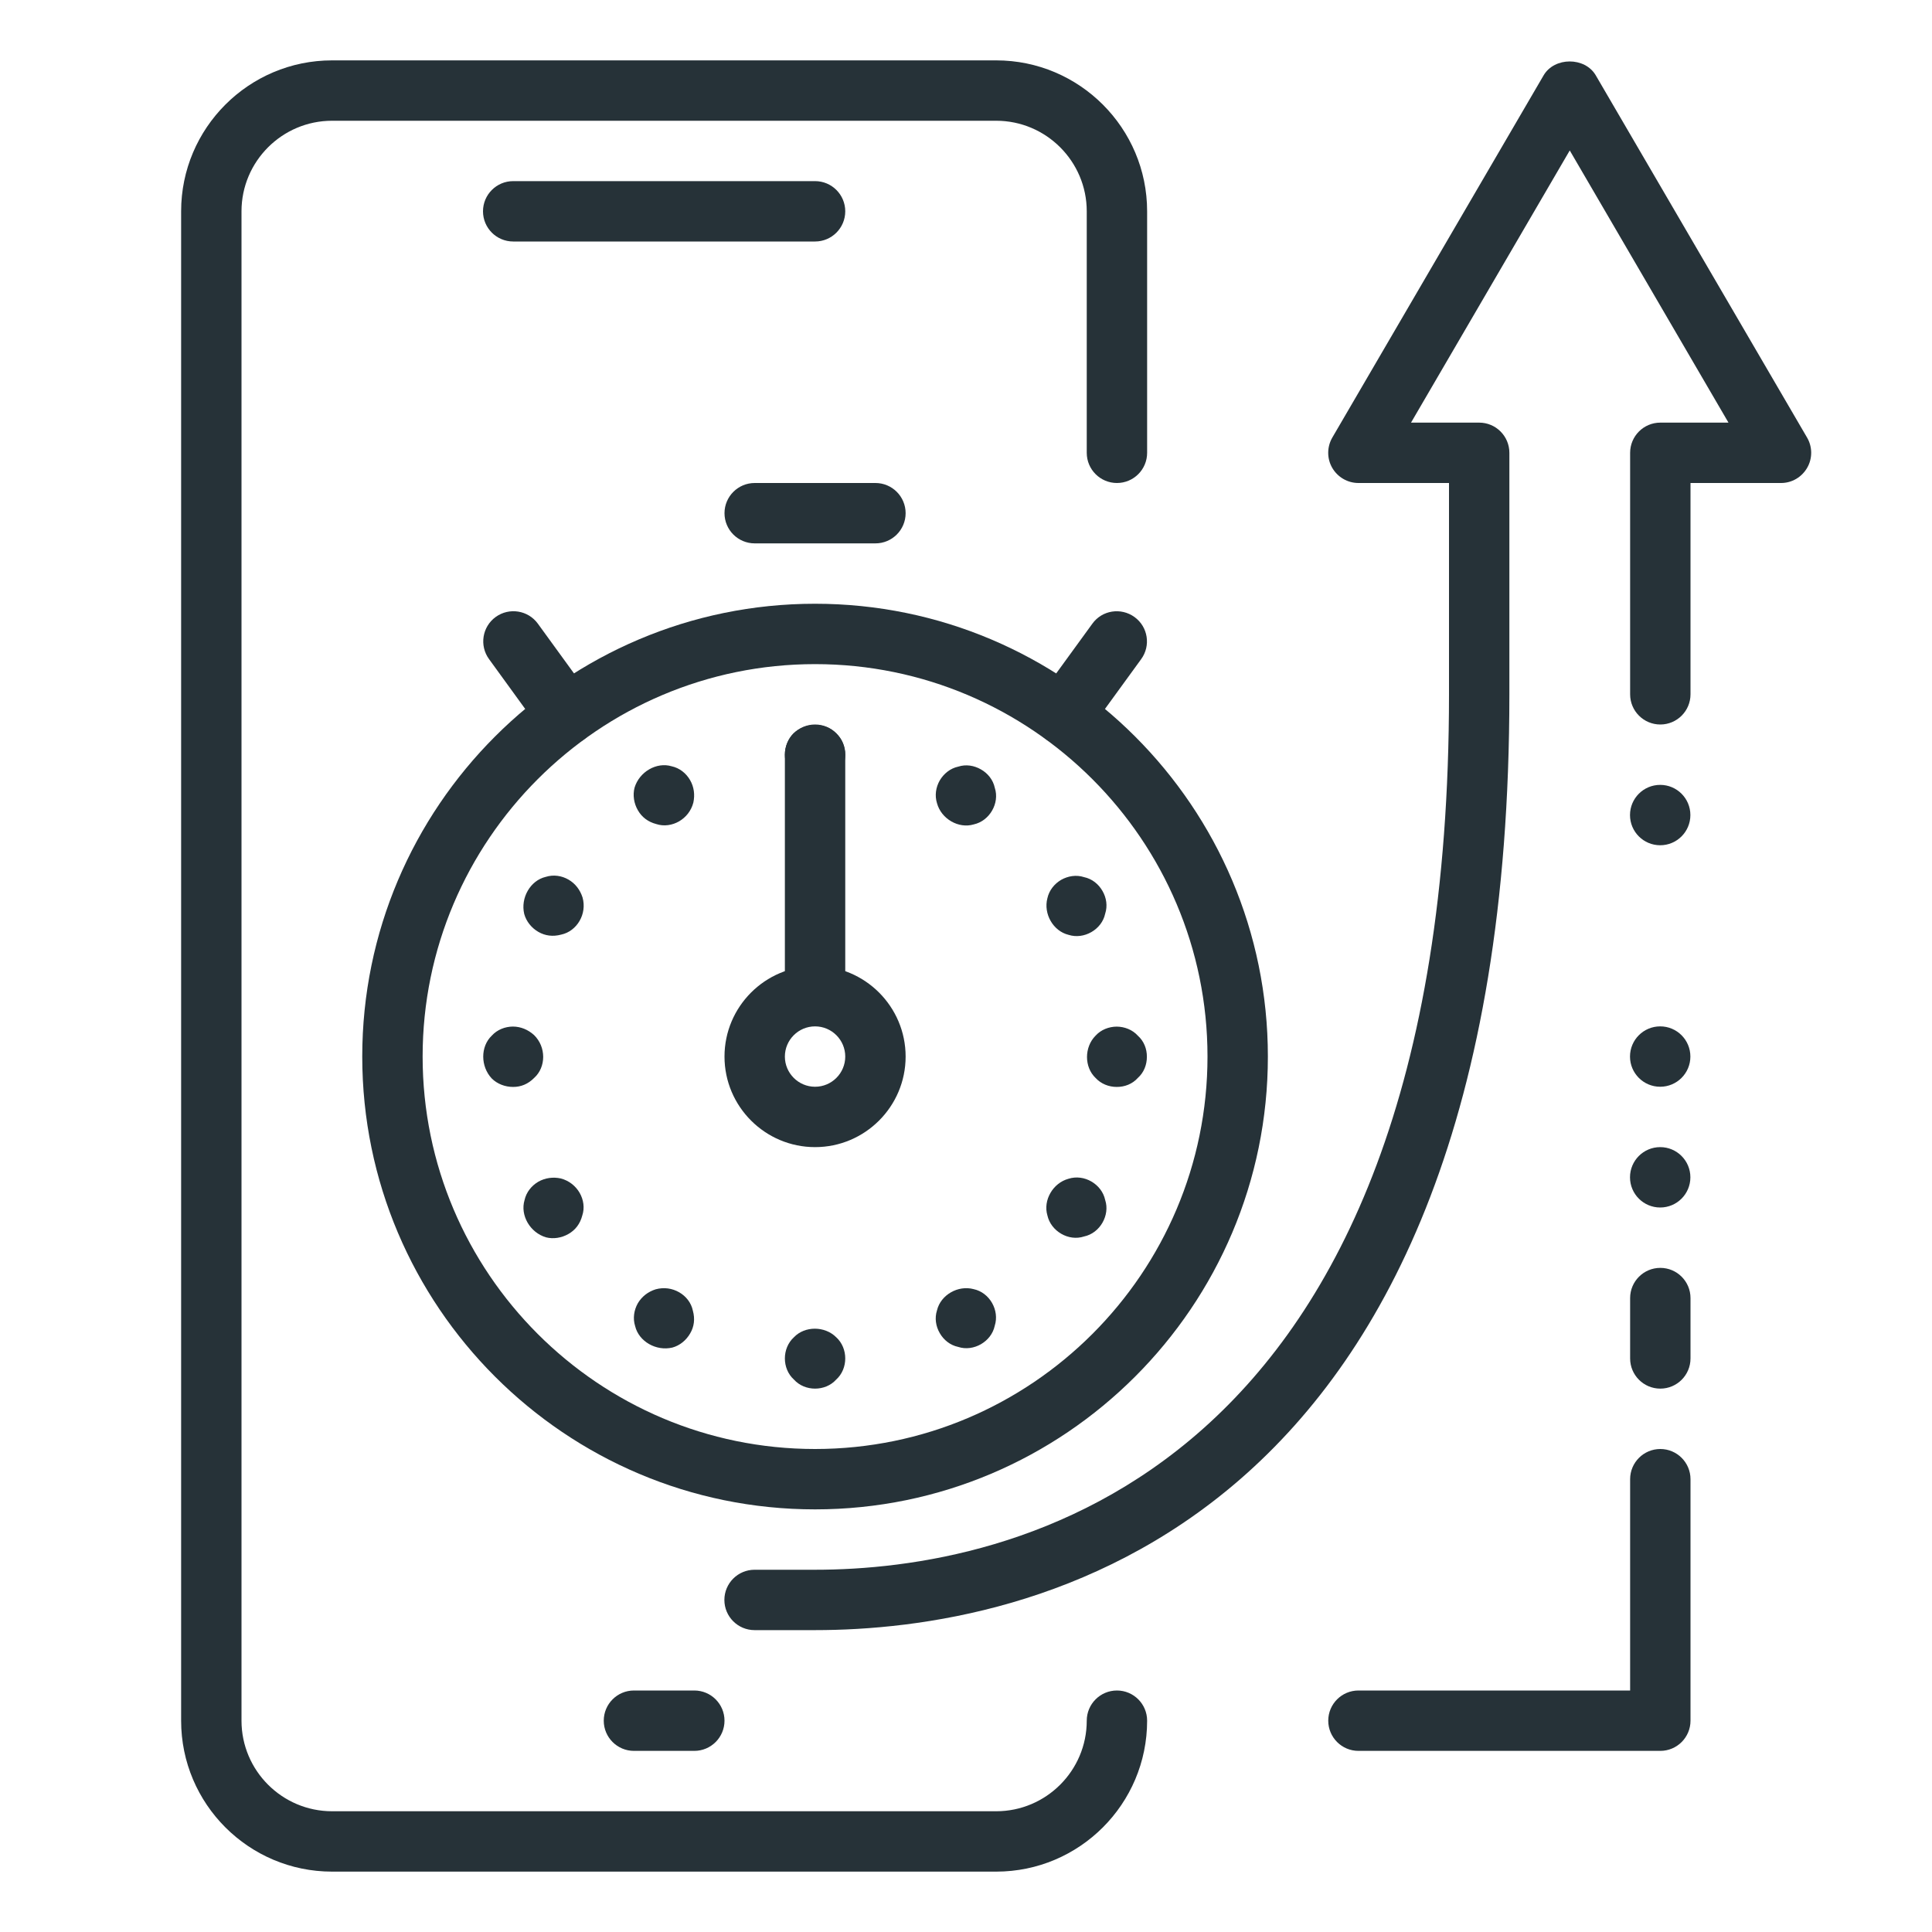 <svg xmlns="http://www.w3.org/2000/svg" width="32" height="32" enable-background="new 0 0 32 32" viewBox="0 0 32 32"><path fill="#263238" d="M13.5 4h-5C8.224 4 8 3.776 8 3.5S8.224 3 8.5 3h5C13.776 3 14 3.224 14 3.5S13.776 4 13.5 4zM11.5 29h-1c-.276 0-.5-.224-.5-.5s.224-.5.5-.5h1c.276 0 .5.224.5.5S11.776 29 11.5 29z"/><path fill="#263238" d="M16.5,31h-11C4.121,31,3,29.879,3,28.5v-25C3,2.121,4.121,1,5.5,1h11C17.879,1,19,2.121,19,3.5v4
						C19,7.776,18.776,8,18.5,8S18,7.776,18,7.5v-4C18,2.673,17.327,2,16.5,2h-11C4.673,2,4,2.673,4,3.5v25
						C4,29.327,4.673,30,5.5,30h11c0.827,0,1.5-0.673,1.5-1.5l0,0c0-0.276,0.224-0.5,0.5-0.5s0.5,0.224,0.5,0.5l0,0
						C19,29.879,17.879,31,16.5,31z"/><path fill="#263238" d="M13.5,27h-1.002c-0.276,0-0.5-0.224-0.5-0.5s0.224-0.5,0.5-0.5H13.5C16.657,26,24,24.587,24,11.5V8h-1.5
					c-0.179,0-0.344-0.096-0.434-0.251s-0.088-0.347,0.001-0.501l3.5-6c0.18-0.307,0.685-0.307,0.864,0l3.5,6
					c0.09,0.154,0.091,0.346,0.001,0.501S29.679,8,29.5,8H28v3.5c0,0.276-0.224,0.5-0.5,0.5S27,11.776,27,11.5v-4
					C27,7.224,27.224,7,27.5,7h1.129L26,2.492L23.371,7H24.5C24.776,7,25,7.224,25,7.5v4C25,25.489,16.958,27,13.5,27z"/><circle cx="27.498" cy="13.5" r=".5" fill="#263238"/><path fill="#263238" d="M13.5,25C9.364,25,6,21.636,6,17.5S9.364,10,13.5,10s7.5,3.364,7.5,7.5S17.636,25,13.5,25z M13.5,11
			C9.916,11,7,13.916,7,17.5S9.916,24,13.5,24s6.5-2.916,6.5-6.5S17.084,11,13.5,11z"/><path fill="#263238" d="M17.614 12.337c-.102 0-.205-.031-.293-.096-.224-.162-.273-.475-.11-.698l.882-1.213c.161-.224.474-.272.698-.11.224.162.273.475.11.698l-.882 1.213C17.921 12.266 17.769 12.337 17.614 12.337zM9.386 12.337c-.155 0-.307-.071-.405-.206L8.1 10.917c-.163-.224-.113-.536.11-.698.224-.162.536-.112.698.11l.882 1.214c.163.224.113.536-.11.698C9.591 12.306 9.488 12.337 9.386 12.337zM14.5 9h-2C12.224 9 12 8.776 12 8.5S12.224 8 12.5 8h2C14.776 8 15 8.224 15 8.5S14.776 9 14.5 9zM16.248 12.744c.114.065.201.173.229.305.042.128.02.265-.045.377-.065.113-.173.2-.305.229-.25.074-.536-.091-.607-.35-.041-.129-.019-.266.045-.378.066-.112.174-.201.306-.229C16 12.656 16.135 12.679 16.248 12.744zM11.249 21.404c.113.065.2.173.227.305.038.137.021.265-.045.377-.065.113-.172.201-.295.234-.268.063-.555-.101-.616-.355-.041-.129-.019-.266.044-.378.066-.112.169-.192.296-.232C10.999 21.317 11.135 21.339 11.249 21.404zM18.26 14.756c.066.113.087.25.045.378-.028.132-.115.239-.228.304-.113.065-.25.087-.378.046-.254-.061-.419-.347-.351-.606.029-.132.116-.239.228-.305.113-.064.251-.087.379-.045C18.088 14.556 18.195 14.643 18.26 14.756zM9.6 19.756c.065.113.087.25.044.378-.036.137-.114.239-.228.304-.113.065-.249.088-.373.056-.264-.079-.43-.365-.355-.616.029-.132.116-.239.228-.305.114-.064.243-.082.373-.054C9.427 19.556 9.534 19.643 9.6 19.756zM18.996 17.504c0 .131-.049.26-.15.35-.09.101-.219.15-.35.149-.13 0-.259-.05-.35-.149-.189-.18-.189-.51 0-.7.091-.1.221-.149.35-.15.13.001.261.051.351.151C18.947 17.244 18.997 17.373 18.996 17.504zM8.997 17.504c0 .131-.05.26-.15.35-.1.101-.219.15-.35.149-.13 0-.26-.049-.351-.139-.189-.2-.19-.531 0-.711.091-.1.221-.149.35-.15.13.001.25.051.35.141C8.947 17.244 8.996 17.373 8.997 17.504z"/><g><path fill="#263238" d="M18.26 20.252c-.065.113-.173.2-.305.228-.128.042-.265.021-.378-.045-.112-.065-.2-.173-.229-.305-.074-.25.091-.536.35-.606.128-.041.266-.02.378.045.113.065.201.174.229.306C18.347 20.002 18.325 20.139 18.26 20.252zM9.6 15.252c-.065.113-.173.2-.305.228C9.158 15.517 9.03 15.5 8.917 15.435s-.2-.173-.234-.296c-.064-.268.101-.555.355-.615.129-.041.266-.02.378.045.113.065.192.169.233.296C9.687 15.002 9.665 15.139 9.6 15.252z"/></g><g><path fill="#263238" d="M16.248 22.264c-.113.065-.25.087-.378.045-.132-.028-.24-.115-.305-.229-.065-.112-.087-.249-.045-.378.061-.254.347-.419.606-.35.132.028.24.115.305.228.065.113.086.251.045.379C16.448 22.091 16.361 22.198 16.248 22.264zM11.248 13.604c-.113.065-.25.087-.378.045-.137-.036-.24-.115-.305-.229-.065-.112-.087-.249-.055-.373.079-.264.365-.43.615-.355.132.029.24.116.305.229.065.113.082.242.054.373C11.448 13.431 11.361 13.538 11.248 13.604z"/></g><g><path fill="#263238" d="M13.5 23c-.13 0-.26-.05-.35-.15C13.05 22.76 13 22.63 13 22.5s.05-.26.15-.351c.18-.189.51-.189.7 0C13.95 22.24 14 22.37 14 22.5s-.05.26-.15.35C13.76 22.95 13.63 23 13.5 23zM13.5 13c-.13 0-.26-.05-.35-.15-.1-.1-.15-.22-.15-.35s.05-.26.14-.351c.2-.189.53-.189.71 0C13.95 12.24 14 12.37 14 12.5s-.05.25-.14.35C13.76 12.95 13.63 13 13.5 13z"/></g><g><path fill="#263238" d="M13.5,16.5c0.186,0,0.351,0.064,0.5,0.153V12.5c0-0.276-0.224-0.5-0.5-0.5S13,12.224,13,12.5v4.153
				C13.149,16.564,13.314,16.5,13.5,16.5z"/><path fill="#263238" d="M13.5,19c-0.827,0-1.5-0.673-1.5-1.5s0.673-1.5,1.5-1.5s1.5,0.673,1.5,1.5S14.327,19,13.5,19z M13.5,17
				c-0.276,0-0.5,0.225-0.5,0.5s0.224,0.5,0.5,0.5s0.5-0.225,0.5-0.5S13.776,17,13.5,17z"/></g><circle cx="27.498" cy="17.5" r=".5" fill="#263238"/><circle cx="27.498" cy="19.5" r=".5" fill="#263238"/><path fill="#263238" d="M27.5 23c-.276 0-.5-.224-.5-.5v-1c0-.276.224-.5.5-.5s.5.224.5.5v1C28 22.776 27.776 23 27.5 23zM27.5 29h-5c-.276 0-.5-.224-.5-.5s.224-.5.5-.5H27v-3.5c0-.276.224-.5.5-.5s.5.224.5.5v4C28 28.776 27.776 29 27.5 29z"/></svg>